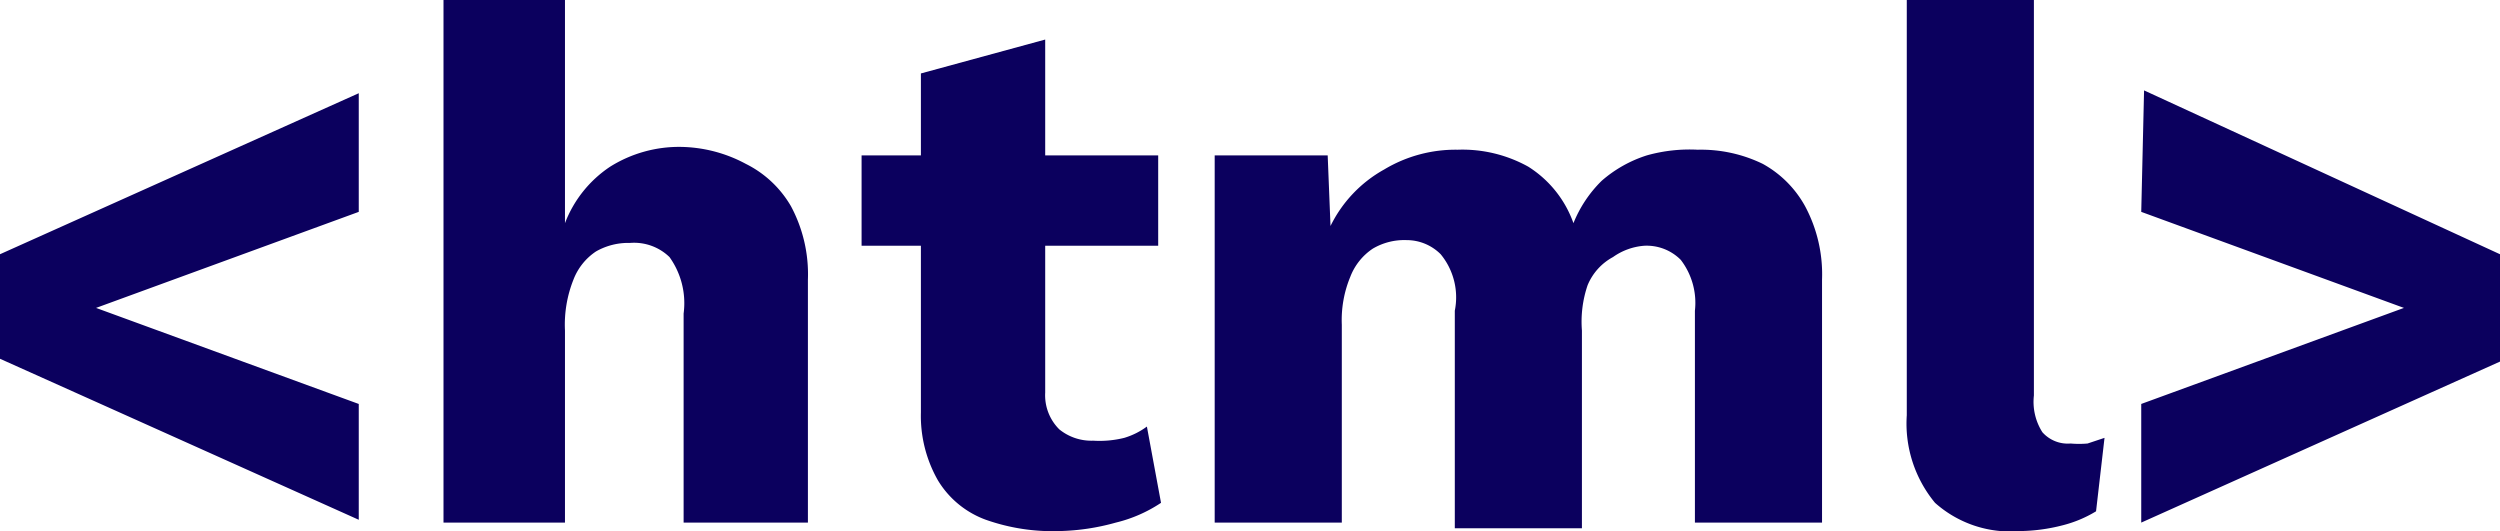 <svg xmlns="http://www.w3.org/2000/svg" width="88.5" height="18.8"><path data-name="Path 928" d="M12.7 18.4L0 12.7V9l12.7-5.7v4.2l-9.3 3.4 9.3 3.4zm3 .1V0H20v7.9a4.2 4.2 0 011.6-2 4.6 4.6 0 012.5-.7 5 5 0 012.3.6 3.8 3.8 0 011.6 1.5 5.1 5.1 0 01.6 2.6v8.6h-4.4v-7.4a2.8 2.8 0 00-.5-2 1.8 1.8 0 00-1.4-.5 2.3 2.3 0 00-1.2.3 2.1 2.1 0 00-.8 1 4.3 4.3 0 00-.3 1.8v6.8zM37 1.4v12.5a1.7 1.7 0 00.5 1.3 1.8 1.8 0 001.2.4 3.6 3.6 0 001.1-.1 2.6 2.6 0 00.8-.4l.5 2.7a5 5 0 01-1.6.7 8 8 0 01-2 .3 7.1 7.1 0 01-2.6-.4 3.3 3.3 0 01-1.7-1.4 4.6 4.6 0 01-.6-2.4v-12zM41 5.5v3.2H30.5V5.5zm2 13v-13h4l.1 2.5A4.6 4.6 0 0149 6a4.9 4.9 0 012.6-.7 4.8 4.8 0 012.5.6 3.9 3.9 0 011.6 2 4.4 4.4 0 011-1.5 4.5 4.5 0 011.6-.9 5.6 5.6 0 011.8-.2 5 5 0 012.3.5 3.8 3.8 0 011.5 1.5 5.1 5.1 0 01.6 2.6v8.6H60V11a2.5 2.5 0 00-.5-1.8 1.7 1.7 0 00-1.3-.5 2.2 2.2 0 00-1.1.4 2 2 0 00-.9 1 4 4 0 00-.2 1.6v7h-4.5v-7.7A2.4 2.4 0 0051 9a1.7 1.7 0 00-1.2-.5 2.2 2.2 0 00-1.2.3 2.1 2.1 0 00-.8 1 4 4 0 00-.3 1.7v7zM72 0v14a2 2 0 00.3 1.3 1.2 1.2 0 001 .4 3.4 3.4 0 00.6 0l.6-.2-.3 2.6a4.3 4.3 0 01-1.2.5 6.3 6.3 0 01-1.5.2 4 4 0 01-3-1 4.4 4.4 0 01-1-3.1V0zm3.9 3.2L88.5 9v3.8l-12.7 5.7v-4.2l9.3-3.4-9.3-3.4z" fill="#0b005e"/></svg>